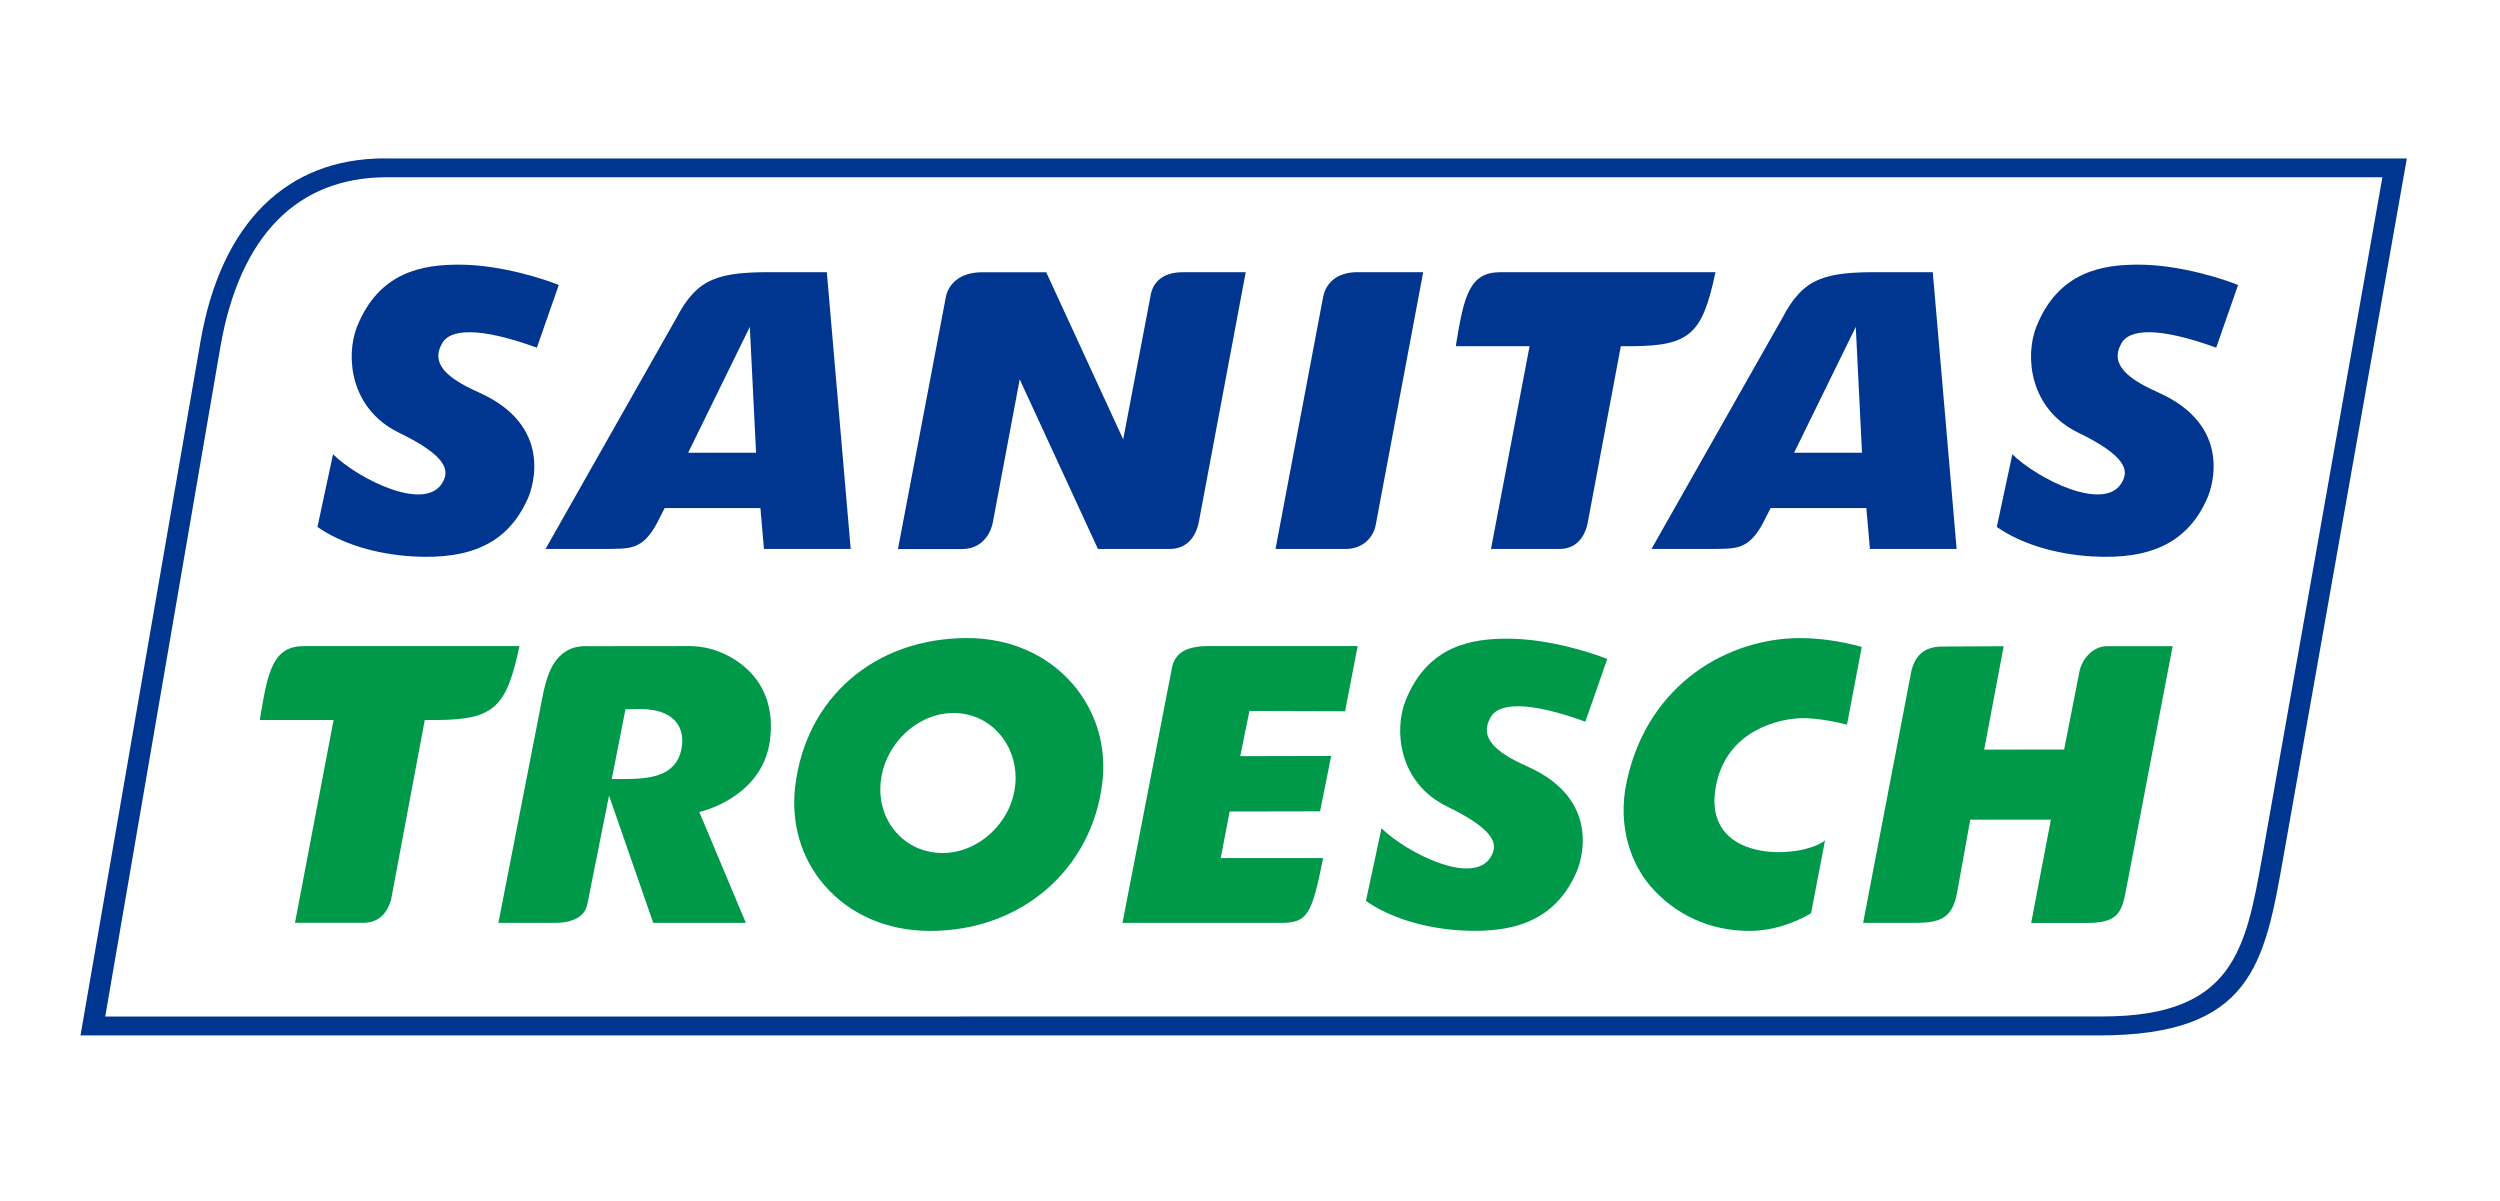 <?xml version="1.0" encoding="UTF-8"?>
<svg id="Ebene_1" data-name="Ebene 1" xmlns="http://www.w3.org/2000/svg" viewBox="0 0 458.07 220.11">
  <g>
    <path d="M70.49,29.02c-17.96,0-29.93,11.82-33.71,33.3L14.75,189.72H384.57c28.04,0,30.34-13.03,33.82-32.74l22.61-127.95s-370.42,0-370.51,0ZM19.28,186.27L40.4,63.45c3.55-20.26,14.08-30.97,30.46-30.97,.05,0,365.66,0,365.66,0l-22.02,124.54c-3.04,16.94-5.23,29.18-29.12,29.22l-366.12,.02Z" style="fill: #00368f;"/>
    <g>
      <g>
        <path d="M341.36,169.1h9.79c4.43-.07,6.56-.88,7.44-5.53l2.42-13.39h14.77s-3.61,18.93-3.61,18.93h10.19c5.26,0,6.2-1.61,6.98-4.96l8.75-45.75h-12.04s0,0,0,0c-2.51,0-4.69,2.32-5.1,4.97l-2.74,13.96-14.65,.02,3.57-18.94-10.99,.05h0c-3.66-.06-5.53,1.71-6.11,5.46l-8.66,45.2Z" style="fill: #009849;"/>
        <path d="M248.77,118.38h-27.53c-4.01,.04-6.02,1.35-6.52,4.06-.07,.37-7.28,37.53-9.05,46.66h29c4.93,0,5.7-1.51,7.76-11.88h-18.76s1.64-8.53,1.64-8.53l16.56-.03,2.04-10.15-16.66,.04,1.68-8.28,17.53,.05,2.3-11.94Z" style="fill: #009849;"/>
        <path d="M91.32,169.1h10.36c3.32,0,5.48-1.22,5.92-3.34l3.99-19.98,8.1,23.32h16.97l-8.53-20.32s11.41-2.46,12.92-12.95c.84-5.82-1.05-9.7-2.96-11.97-2.78-3.3-7.19-5.41-11.5-5.48l-19.24,.02s0-.02,0-.02c-5.79,0-7.07,5.44-7.76,8.35l-8.27,42.36Zm22.83-26.35h-2.06l2.51-12.78,1.37-.04c1.86-.05,5.73-.17,7.81,2.25,1.11,1.29,1.48,3,1.08,5.06l-.02,.07c-1.03,5-5.84,5.43-10.68,5.43Z" style="fill: #009849;"/>
        <path d="M177.22,116.91c-16.95,0-29.62,10.94-31.52,27.23-.79,6.75,1.11,13.16,5.35,18.06,4.67,5.4,11.55,8.37,19.37,8.37h.01c16.58,0,29.55-11.11,31.53-27.02,.84-6.74-1.09-13.22-5.43-18.24-4.69-5.41-11.54-8.4-19.3-8.4h-.02Zm-4.55,39.38h0c-3.33,0-6.35-1.35-8.49-3.8-2.17-2.47-3.16-5.74-2.81-9.2,.72-6.98,6.7-12.65,13.34-12.65h0c3.27,0,6.26,1.35,8.41,3.81,2.2,2.51,3.26,5.94,2.9,9.42-.71,6.85-6.69,12.43-13.35,12.43Z" style="fill: #009849;"/>
        <path d="M329.88,116.91c-12.94,0-27.79,8.06-31.78,26.08-1.95,8.81,1.12,15.59,4.16,19.2,4.55,5.4,11.04,8.37,18.26,8.38h0c5.54,0,9.95-2.42,11.32-3.25l2.55-13.32c-4.55,3.51-22.91,4.28-19.93-10.25,2.09-10.18,11.84-12.01,15.29-12.15,3.48-.15,8.01,1.01,8.67,1.17l2.71-14.24c-3.82-1.05-7.69-1.61-11.26-1.61Z" style="fill: #009849;"/>
      </g>
      <path d="M250.28,165.08c4.33,3.04,10.65,5,17.41,5.4,11.18,.66,17.64-2.81,21.11-10.55,1.04-2.31,4.61-13.4-8.85-19.45-4.33-1.95-9.19-4.61-6.96-8.79,1.35-3.05,7.13-3.21,17.37,.5l.12,.04,4.01-11.48c-2.29-.95-10.49-3.73-18.27-3.73-6.37,0-14.6,1.13-18.68,11.34-2.15,5.37-1.32,15.09,7.67,19.45,9,4.36,8.99,6.94,8.21,8.69-2.83,6.37-15.82-.3-20.29-4.74l-2.85,13.31Z" style="fill: #009849;"/>
    </g>
  </g>
  <g>
    <path d="M186.82,69.47l14.35,31.11h13.23c2.96-.02,4.77-2.08,5.31-5.21l8.54-45.49h-11.59s0,0,0,0c-3.13,0-5.21,1.43-5.77,3.92l-5.09,26.7-14.1-30.61h-11.89c-3.64,.01-6.16,1.93-6.58,4.94l-8.7,45.77h11.73c3.33,0,5.25-2.35,5.72-5.23l4.86-25.88Z" style="fill: #00368f;"/>
    <path d="M139.97,100.58h15.9l-4.37-50.71h-9.29c-10.49-.08-14.38,.96-18.25,8.35l-24,42.36h12.99s-1.05-.02-1.05-.02c4.04,0,6.29-.11,8.98-5.69l.91-1.78h17.54s.65,7.48,.65,7.48Zm-13.88-17.63l11.3-23.06,1.14,23.06h-12.44Z" style="fill: #00368f;"/>
    <path d="M342.61,100.58h15.9l-4.37-50.71h-9.29c-10.49-.08-14.38,.96-18.25,8.35l-24,42.36h12.99s-1.05-.02-1.05-.02c4.04,0,6.29-.11,8.98-5.69l.91-1.78h17.54s.65,7.48,.65,7.48Zm-13.88-17.63l11.3-23.06,1.14,23.06h-12.44Z" style="fill: #00368f;"/>
    <path d="M260.78,49.87h-12.18c-3.52,.06-5.74,1.82-6.23,4.87l-8.66,45.84h13.06c3.19-.1,4.98-2.36,5.32-4.51,.03-.2,7.06-37.56,8.68-46.21Z" style="fill: #00368f;"/>
  </g>
  <path d="M273.2,100.58h12.76c3.67-.1,4.68-3.49,4.9-4.52,.03-.16,6.12-32.63,6.12-32.63h2.22c10.56-.08,12.75-2.37,15.12-13.55h-39.5c-5.58,.02-6.58,4.43-7.98,12.91-.06,.38-.02,.25-.08,.64h13.5l-7.07,37.15Z" style="fill: #00368f;"/>
  <path d="M365.87,96.55c4.33,3.04,10.65,5,17.41,5.4,11.18,.66,17.64-2.81,21.11-10.55,1.04-2.31,4.61-13.4-8.85-19.45-4.33-1.95-9.19-4.61-6.96-8.79,1.35-3.05,7.13-3.21,17.37,.5l.12,.04,4.01-11.48c-2.29-.95-10.49-3.73-18.27-3.73-6.37,0-14.6,1.13-18.68,11.34-2.15,5.37-1.32,15.09,7.67,19.45,9,4.36,8.99,6.94,8.21,8.69-2.83,6.37-15.82-.3-20.29-4.74l-2.85,13.31Z" style="fill: #00368f;"/>
  <path d="M58.17,96.55c4.33,3.04,10.65,5,17.41,5.4,11.18,.66,17.64-2.81,21.11-10.55,1.04-2.31,4.61-13.4-8.85-19.45-4.33-1.95-9.19-4.61-6.96-8.79,1.35-3.05,7.13-3.21,17.37,.5l.12,.04,4.01-11.48c-2.29-.95-10.49-3.73-18.27-3.73-6.37,0-14.6,1.13-18.68,11.34-2.15,5.37-1.32,15.09,7.67,19.45,9,4.36,8.99,6.94,8.21,8.69-2.83,6.37-15.82-.3-20.29-4.74l-2.85,13.31Z" style="fill: #00368f;"/>
  <path d="M54.05,169.08h12.76c3.67-.1,4.68-3.49,4.9-4.52,.03-.16,6.12-32.63,6.12-32.63h2.22c10.56-.08,12.76-2.37,15.13-13.55H55.68c-5.58,.02-6.58,4.43-7.98,12.91-.06,.38-.02,.25-.08,.64h13.5l-7.07,37.15Z" style="fill: #009849;"/>
</svg>